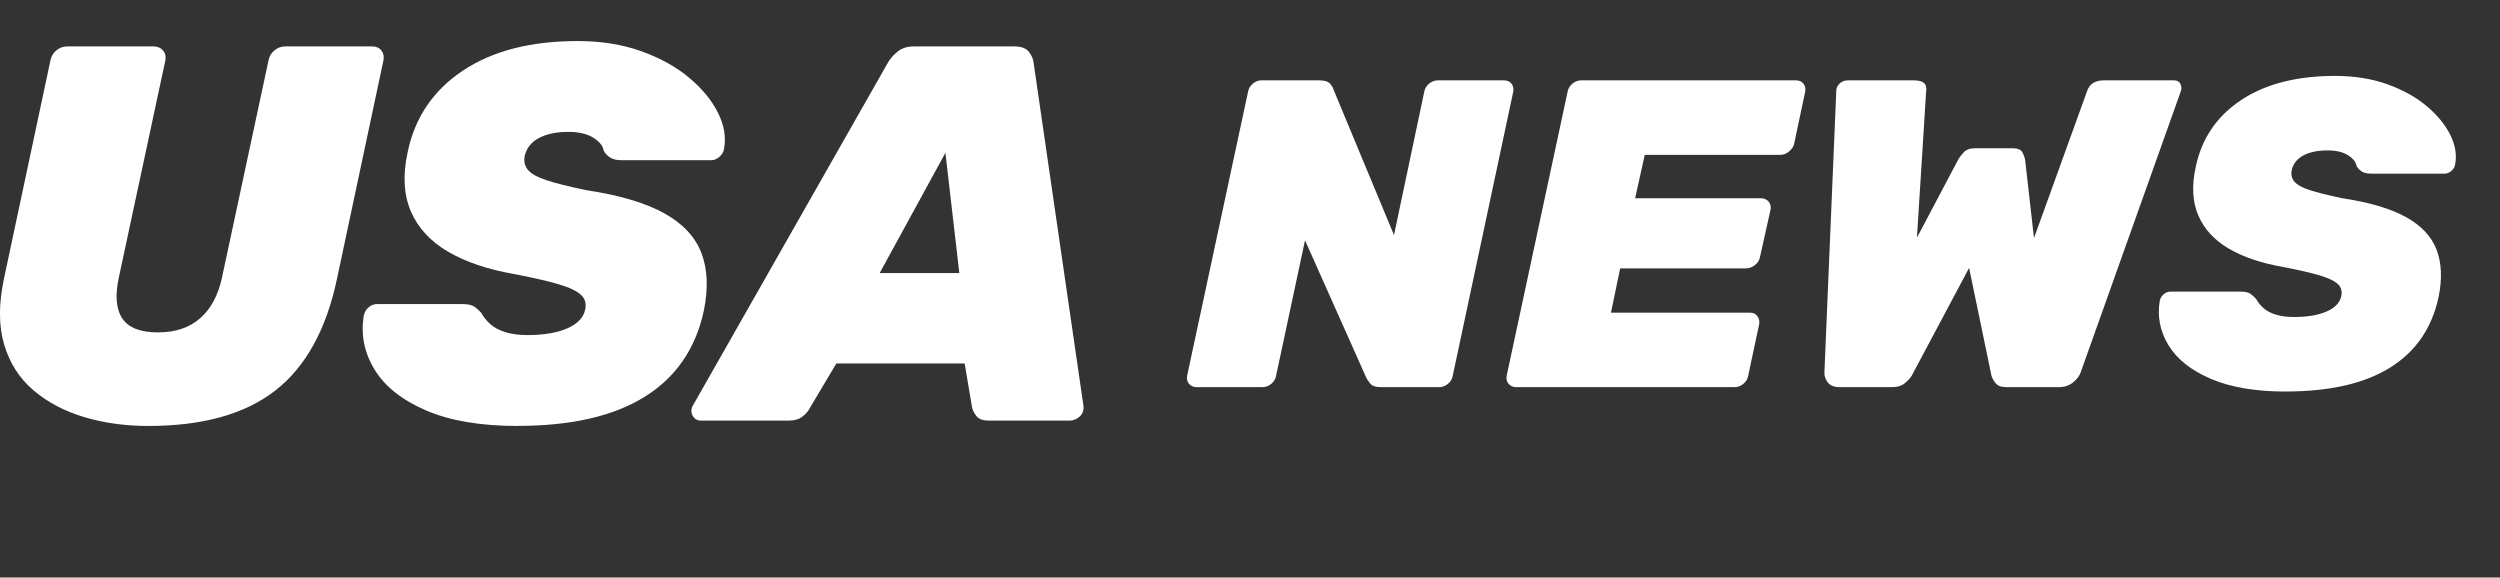 <?xml version="1.0" encoding="UTF-8"?>
<svg id="a" xmlns="http://www.w3.org/2000/svg" viewBox="0 0 906.29 209.36" style="/*! background: blue; */"><rect x="0" y="0" width="906.29" height="209.36" fill="#333333" stroke="none"/><defs><style>.b{fill:transparent;}.b,.c{fill-rule:evenodd;}.c{fill:#fff;}</style></defs><path class="c" d="M318.9,99h28.87l-5.04-43.6-23.84,43.6h0ZM53.75,154.42c-8.27,0-15.99-1.07-23.16-3.2-7.17-2.13-13.31-5.36-18.41-9.69-5.1-4.33-8.66-9.85-10.66-16.57-2-6.72-2.04-14.66-.1-23.84L18.29,21.87c.26-1.42,.97-2.62,2.13-3.59,1.16-.97,2.46-1.45,3.88-1.45h31.39c1.42,0,2.55,.48,3.39,1.45,.84,.97,1.13,2.16,.87,3.59l-16.86,78.67c-1.42,6.59-1,11.56,1.26,14.92,2.26,3.36,6.56,5.04,12.89,5.04s11.27-1.68,15.21-5.04c3.94-3.36,6.62-8.33,8.04-14.92L97.35,21.87c.26-1.42,.97-2.62,2.13-3.59s2.46-1.45,3.88-1.45h31.59c1.42,0,2.52,.48,3.29,1.45,.77,.97,1.03,2.16,.77,3.59l-16.86,79.26c-3.88,18.35-11.3,31.81-22.29,40.4-10.98,8.59-26.35,12.89-46.12,12.89h0Zm133.96,0c-13.44,0-24.51-1.87-33.23-5.62-8.72-3.75-14.95-8.69-18.7-14.83-3.75-6.14-5.04-12.69-3.88-19.67,.26-1.16,.84-2.13,1.75-2.91,.9-.78,1.94-1.16,3.1-1.16h30.81c1.94,0,3.36,.29,4.26,.87,.91,.58,1.81,1.39,2.71,2.42,.78,1.42,1.84,2.75,3.2,3.97,1.36,1.23,3.16,2.2,5.42,2.91,2.26,.71,4.94,1.07,8.04,1.07,5.94,0,10.76-.81,14.43-2.42,3.68-1.62,5.85-3.84,6.49-6.69,.52-2.2,.03-4.01-1.45-5.43-1.49-1.42-4.2-2.71-8.14-3.88-3.94-1.16-9.27-2.39-15.99-3.68-9.69-1.68-17.73-4.39-24.12-8.14-6.4-3.75-10.88-8.62-13.47-14.63-2.58-6.01-2.97-13.15-1.16-21.41,2.58-12.53,9.24-22.38,19.96-29.55,10.72-7.17,24.61-10.76,41.66-10.76,8.53,0,16.21,1.23,23.06,3.68,6.85,2.46,12.63,5.65,17.34,9.59,4.71,3.94,8.2,8.17,10.46,12.69,2.26,4.52,3,8.85,2.23,12.98-.13,1.16-.68,2.16-1.65,3-.97,.84-1.97,1.26-3,1.26h-32.36c-1.68,0-3-.26-3.97-.78-.97-.52-1.84-1.36-2.61-2.52-.26-1.81-1.52-3.42-3.78-4.84-2.26-1.42-5.26-2.13-9.01-2.13-4.39,0-7.98,.74-10.76,2.23-2.78,1.49-4.49,3.65-5.13,6.49-.39,1.94,0,3.62,1.16,5.04,1.16,1.42,3.43,2.68,6.78,3.78,3.36,1.1,8.14,2.29,14.34,3.58,12.01,1.81,21.41,4.59,28.2,8.33,6.78,3.75,11.3,8.56,13.56,14.44,2.26,5.88,2.55,12.89,.87,21.03-2.97,13.69-10.11,24.06-21.41,31.1-11.3,7.04-26.65,10.56-46.02,10.56h0Zm66.47-1.94c-1.42,0-2.45-.61-3.1-1.84-.65-1.23-.58-2.49,.19-3.78L321.81,22.84c.77-1.42,1.94-2.78,3.49-4.07,1.55-1.29,3.55-1.94,6.01-1.94h36.43c2.46,0,4.2,.65,5.23,1.94,1.03,1.29,1.61,2.65,1.74,4.07l18.02,124.02c.26,1.68-.16,3.03-1.26,4.07-1.1,1.03-2.36,1.55-3.78,1.55h-29.07c-2.2,0-3.72-.52-4.56-1.55-.84-1.03-1.39-2.07-1.65-3.1l-2.71-16.08h-46.51l-9.69,16.28c-.51,1.03-1.39,2.04-2.61,3-1.23,.97-2.94,1.45-5.14,1.45h-31.59Z"/><path class="b" d="M443.16,9.27L881.16,.11c20-.63,25.7,.88,25.09,20.36l-3.34,118.29c-.39,15.8-.15,22.44-18.48,22.26l-16.01-.16-40.03,38.74c-12.98,13.63-14.39,11.96-13.02,1.27l5.19-40.5-403-4.1c-16.38-.17-14.45-2.97-12.05-18.27l19.61-107.3c2.75-16.73,1.39-20.91,18.04-21.43h0Zm-9.31,131.08c-1.17,0-2.09-.4-2.78-1.19-.69-.79-.93-1.77-.72-2.94l22.09-102.96c.21-1.17,.79-2.15,1.75-2.94,.95-.79,1.96-1.19,3.02-1.19h21.13c1.91,0,3.2,.42,3.89,1.27,.69,.85,1.08,1.54,1.19,2.07l21.93,52.75,10.96-51.96c.21-1.17,.79-2.15,1.75-2.94,.95-.79,2.01-1.19,3.18-1.19h23.99c1.17,0,2.07,.4,2.7,1.19,.64,.8,.85,1.78,.64,2.94l-21.93,102.96c-.21,1.17-.79,2.15-1.75,2.94-.95,.79-2.01,1.19-3.18,1.19h-20.97c-2.01,0-3.36-.45-4.05-1.35-.69-.9-1.14-1.56-1.35-1.99l-22.25-49.89-10.49,49.1c-.21,1.17-.79,2.15-1.75,2.94-.96,.79-2.01,1.19-3.18,1.19h-23.83Zm115.84,0c-1.17,0-2.09-.4-2.78-1.19-.69-.79-.93-1.77-.72-2.94l22.09-102.96c.21-1.17,.79-2.15,1.75-2.94,.95-.79,2.01-1.19,3.18-1.19h77.86c1.17,0,2.07,.4,2.7,1.19,.63,.8,.85,1.78,.63,2.94l-3.97,18.75c-.21,1.06-.82,2.01-1.83,2.86-1.01,.85-2.09,1.27-3.26,1.27h-49.1l-3.5,15.73h45.6c1.17,0,2.09,.4,2.78,1.19,.69,.79,.93,1.78,.72,2.94l-3.82,17.16c-.21,1.16-.82,2.14-1.83,2.94-1.01,.79-2.09,1.19-3.26,1.19h-45.6l-3.34,16.05h50.37c1.17,0,2.07,.43,2.7,1.27,.63,.85,.85,1.85,.63,3.02l-3.97,18.59c-.21,1.17-.79,2.15-1.75,2.94-.95,.79-2.01,1.19-3.18,1.19h-79.13Zm117.26,0c-2.01,0-3.47-.58-4.37-1.75-.9-1.16-1.3-2.44-1.19-3.81l4.29-101.85c0-1.06,.43-1.96,1.27-2.7,.85-.74,1.8-1.11,2.86-1.11h24c1.69,0,2.91,.32,3.65,.95,.74,.63,1.01,1.69,.79,3.18l-3.33,52.91,14.78-27.97c.42-.85,1.11-1.8,2.06-2.86,.95-1.06,2.33-1.59,4.13-1.59h13.82c1.8,0,2.97,.53,3.5,1.59,.53,1.06,.85,2.01,.96,2.86l3.18,28.12,19.23-53.23c.85-2.65,2.91-3.97,6.2-3.97h25.26c1.17,0,1.96,.42,2.38,1.27,.42,.85,.48,1.75,.16,2.7l-36.23,101.69c-.42,1.38-1.35,2.65-2.78,3.81-1.43,1.17-3.15,1.75-5.16,1.75h-19.07c-1.91,0-3.23-.5-3.97-1.51-.74-1.01-1.22-1.88-1.43-2.62l-8.11-39.09-20.81,39.09c-.42,.74-1.22,1.62-2.38,2.62-1.17,1.01-2.76,1.51-4.77,1.51h-18.91Zm161.76,1.59c-11.02,0-20.1-1.54-27.25-4.61-7.15-3.07-12.26-7.12-15.33-12.16-3.07-5.03-4.13-10.41-3.18-16.13,.21-.96,.69-1.75,1.43-2.38,.74-.64,1.59-.95,2.54-.95h25.27c1.59,0,2.75,.24,3.49,.71,.74,.48,1.48,1.14,2.22,1.99,.64,1.17,1.51,2.25,2.62,3.26,1.11,1.01,2.59,1.8,4.45,2.38,1.85,.58,4.05,.87,6.59,.87,4.87,0,8.82-.66,11.84-1.99,3.02-1.32,4.79-3.15,5.32-5.48,.42-1.8,.02-3.28-1.19-4.45-1.22-1.16-3.44-2.22-6.68-3.18-3.23-.95-7.6-1.96-13.11-3.02-7.94-1.38-14.54-3.6-19.78-6.68-5.24-3.07-8.92-7.07-11.04-11.99-2.12-4.93-2.44-10.78-.95-17.56,2.12-10.28,7.57-18.35,16.37-24.23,8.79-5.88,20.18-8.82,34.16-8.82,6.99,0,13.29,1.01,18.91,3.02,5.61,2.01,10.35,4.63,14.22,7.87,3.86,3.23,6.73,6.7,8.58,10.41,1.85,3.71,2.46,7.26,1.83,10.65-.11,.95-.56,1.78-1.35,2.46-.79,.69-1.62,1.03-2.46,1.03h-26.54c-1.38,0-2.46-.21-3.26-.64-.79-.42-1.51-1.11-2.14-2.06-.21-1.48-1.25-2.81-3.1-3.97-1.85-1.17-4.31-1.75-7.39-1.75-3.6,0-6.54,.61-8.82,1.83-2.27,1.22-3.68,2.99-4.21,5.32-.32,1.59,0,2.97,.95,4.13,.96,1.16,2.81,2.2,5.56,3.1,2.76,.9,6.68,1.88,11.76,2.94,9.85,1.48,17.56,3.76,23.12,6.83,5.56,3.07,9.27,7.02,11.12,11.84,1.85,4.82,2.09,10.57,.72,17.24-2.44,11.23-8.29,19.73-17.56,25.51-9.27,5.77-21.85,8.66-37.74,8.66h0Z"/><path class="c" d="M433.85,140.35c-1.17,0-2.09-.4-2.78-1.19-.69-.79-.93-1.77-.72-2.94l22.09-102.96c.21-1.17,.79-2.15,1.75-2.94,.95-.79,1.96-1.19,3.02-1.19h21.13c1.91,0,3.2,.42,3.89,1.27,.69,.85,1.08,1.54,1.19,2.07l21.93,52.75,10.96-51.96c.21-1.17,.79-2.15,1.75-2.94,.95-.79,2.01-1.19,3.18-1.19h23.99c1.17,0,2.07,.4,2.7,1.19,.64,.8,.85,1.78,.64,2.94l-21.93,102.96c-.21,1.17-.79,2.15-1.75,2.94-.95,.79-2.01,1.19-3.18,1.19h-20.97c-2.01,0-3.36-.45-4.05-1.35-.69-.9-1.14-1.56-1.35-1.99l-22.25-49.89-10.49,49.1c-.21,1.17-.79,2.15-1.75,2.94-.95,.79-2.01,1.19-3.18,1.19h-23.83Zm115.84,0c-1.17,0-2.09-.4-2.78-1.19-.69-.79-.93-1.77-.72-2.94l22.09-102.96c.21-1.17,.79-2.15,1.75-2.94,.95-.79,2.01-1.19,3.18-1.19h77.86c1.17,0,2.07,.4,2.7,1.19,.63,.8,.85,1.78,.63,2.94l-3.97,18.75c-.21,1.06-.82,2.01-1.82,2.86-1.01,.85-2.09,1.27-3.26,1.27h-49.1l-3.5,15.73h45.6c1.17,0,2.09,.4,2.78,1.19,.69,.79,.93,1.78,.72,2.94l-3.82,17.16c-.21,1.16-.82,2.14-1.83,2.94-1.01,.79-2.09,1.19-3.26,1.19h-45.6l-3.34,16.05h50.37c1.17,0,2.07,.43,2.7,1.27,.64,.85,.85,1.85,.64,3.02l-3.97,18.59c-.21,1.17-.79,2.15-1.75,2.94-.95,.79-2.01,1.19-3.18,1.19h-79.13Zm117.26,0c-2.01,0-3.47-.58-4.37-1.75-.9-1.16-1.3-2.44-1.19-3.81l4.29-101.85c0-1.06,.43-1.96,1.27-2.7,.85-.74,1.8-1.11,2.86-1.11h24c1.69,0,2.91,.32,3.65,.95,.74,.63,1.01,1.69,.79,3.18l-3.33,52.91,14.78-27.97c.42-.85,1.11-1.8,2.06-2.86,.95-1.06,2.33-1.59,4.13-1.59h13.82c1.8,0,2.97,.53,3.5,1.59,.53,1.06,.85,2.01,.96,2.86l3.18,28.12,19.23-53.23c.85-2.65,2.91-3.97,6.2-3.97h25.26c1.17,0,1.96,.42,2.38,1.27,.42,.85,.48,1.75,.16,2.7l-36.23,101.69c-.42,1.38-1.35,2.65-2.78,3.81-1.43,1.17-3.15,1.75-5.16,1.75h-19.07c-1.91,0-3.23-.5-3.97-1.51-.74-1.01-1.22-1.88-1.43-2.62l-8.11-39.09-20.81,39.09c-.42,.74-1.22,1.62-2.38,2.62-1.17,1.01-2.76,1.51-4.77,1.51h-18.91Zm161.76,1.59c-11.02,0-20.1-1.54-27.25-4.61-7.15-3.07-12.26-7.12-15.33-12.16-3.07-5.03-4.13-10.41-3.18-16.13,.21-.96,.69-1.75,1.43-2.38,.74-.64,1.59-.95,2.54-.95h25.27c1.59,0,2.75,.24,3.49,.71,.74,.48,1.48,1.14,2.23,1.99,.64,1.17,1.51,2.25,2.62,3.26,1.11,1.01,2.59,1.8,4.45,2.38,1.85,.58,4.05,.87,6.59,.87,4.87,0,8.82-.66,11.84-1.99,3.02-1.32,4.79-3.15,5.32-5.48,.42-1.8,.02-3.28-1.19-4.45-1.22-1.16-3.44-2.22-6.68-3.18-3.23-.95-7.6-1.96-13.11-3.02-7.95-1.38-14.54-3.6-19.78-6.68-5.24-3.07-8.92-7.07-11.04-11.99-2.12-4.93-2.44-10.78-.95-17.56,2.12-10.28,7.57-18.35,16.37-24.23,8.79-5.88,20.18-8.82,34.16-8.82,6.99,0,13.29,1.01,18.91,3.02,5.61,2.01,10.35,4.63,14.22,7.87,3.86,3.23,6.73,6.7,8.58,10.4,1.85,3.71,2.46,7.26,1.83,10.65-.11,.95-.56,1.78-1.35,2.46-.79,.69-1.62,1.03-2.46,1.03h-26.54c-1.38,0-2.46-.21-3.26-.64-.79-.42-1.51-1.11-2.14-2.06-.21-1.48-1.25-2.81-3.1-3.97-1.85-1.17-4.31-1.75-7.39-1.75-3.6,0-6.54,.61-8.82,1.83-2.28,1.22-3.68,2.99-4.21,5.32-.32,1.59,0,2.97,.95,4.13,.95,1.16,2.81,2.2,5.56,3.1,2.76,.9,6.68,1.88,11.76,2.94,9.85,1.48,17.56,3.76,23.12,6.83,5.56,3.07,9.27,7.02,11.12,11.84,1.85,4.82,2.09,10.57,.72,17.24-2.44,11.23-8.29,19.73-17.56,25.5-9.27,5.77-21.85,8.66-37.74,8.66h0Z"/></svg>